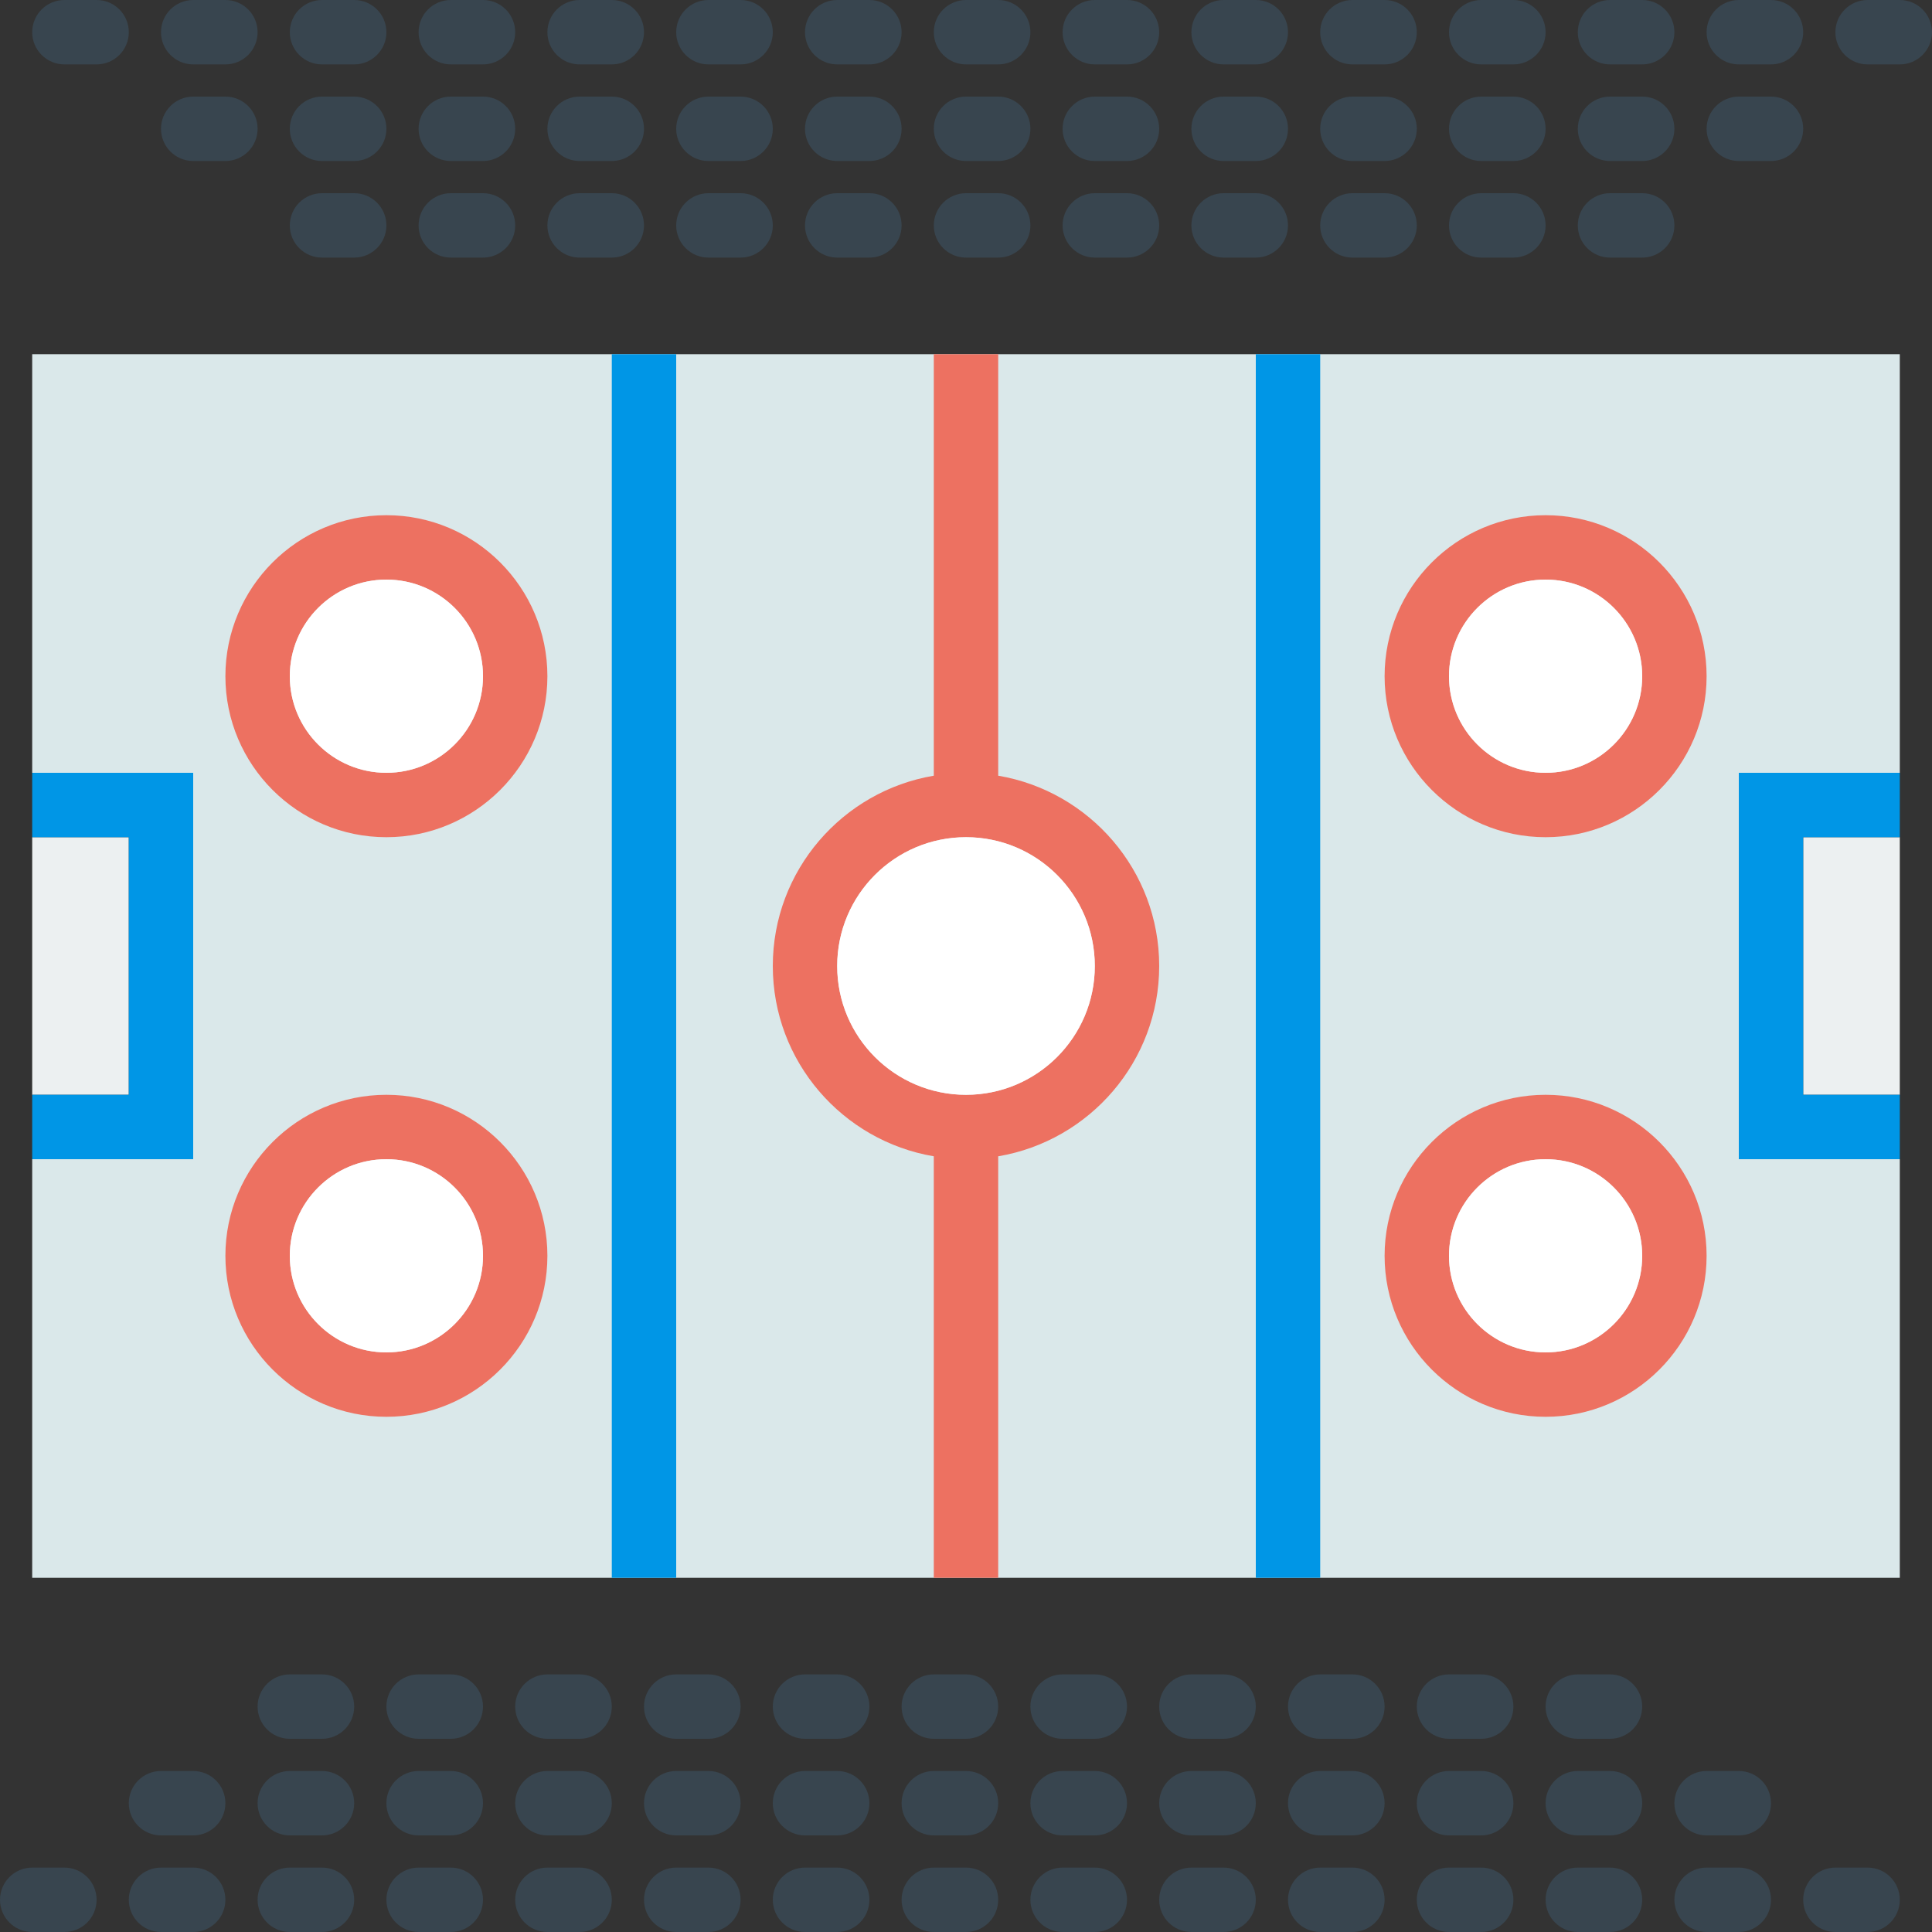 <?xml version="1.0" encoding="iso-8859-1"?>
<!-- Generator: Adobe Illustrator 19.0.0, SVG Export Plug-In . SVG Version: 6.00 Build 0)  -->
<svg version="1.1" id="Capa_1" xmlns="http://www.w3.org/2000/svg" xmlns:xlink="http://www.w3.org/1999/xlink" x="0px" y="0px"
	 viewBox="0 0 60 60" style="enable-background:new 0 0 60 60;" xml:space="preserve">
<rect x="0" y="0" width="60" height="60" fill="#333333" stroke="none"/>
<rect x="1" y="26" style="fill:#ECF0F1;" width="3" height="8"/>
<polygon style="fill:#DAE8EA;" points="54,24 59,24 59,11 1,11 1,24 6,24 6,36 1,36 1,49 59,49 59,36 54,36 "/>
<rect x="56" y="26" style="fill:#ECF0F1;" width="3" height="8"/>
<polygon style="fill:#0096E6;" points="6,24 1,24 1,26 4,26 4,34 1,34 1,36 6,36 "/>
<polygon style="fill:#0096E6;" points="56,34 56,26 59,26 59,24 54,24 54,36 59,36 59,34 "/>
<path style="fill:#ED7161;" d="M12,26c-2.757,0-5-2.243-5-5s2.243-5,5-5s5,2.243,5,5S14.757,26,12,26z M12,18c-1.654,0-3,1.346-3,3
	s1.346,3,3,3s3-1.346,3-3S13.654,18,12,18z"/>
<path style="fill:#ED7161;" d="M48,26c-2.757,0-5-2.243-5-5s2.243-5,5-5s5,2.243,5,5S50.757,26,48,26z M48,18c-1.654,0-3,1.346-3,3
	s1.346,3,3,3s3-1.346,3-3S49.654,18,48,18z"/>
<path style="fill:#ED7161;" d="M12,44c-2.757,0-5-2.243-5-5s2.243-5,5-5s5,2.243,5,5S14.757,44,12,44z M12,36c-1.654,0-3,1.346-3,3
	s1.346,3,3,3s3-1.346,3-3S13.654,36,12,36z"/>
<path style="fill:#ED7161;" d="M48,44c-2.757,0-5-2.243-5-5s2.243-5,5-5s5,2.243,5,5S50.757,44,48,44z M48,36c-1.654,0-3,1.346-3,3
	s1.346,3,3,3s3-1.346,3-3S49.654,36,48,36z"/>
<rect x="39" y="11" style="fill:#0096E6;" width="2" height="38"/>
<rect x="19" y="11" style="fill:#0096E6;" width="2" height="38"/>
<path style="fill:#38454F;" d="M58,60h-1c-0.552,0-1-0.448-1-1s0.448-1,1-1h1c0.552,0,1,0.448,1,1S58.552,60,58,60z M54,60h-1
	c-0.552,0-1-0.448-1-1s0.448-1,1-1h1c0.552,0,1,0.448,1,1S54.552,60,54,60z M50,60h-1c-0.552,0-1-0.448-1-1s0.448-1,1-1h1
	c0.552,0,1,0.448,1,1S50.552,60,50,60z M46,60h-1c-0.552,0-1-0.448-1-1s0.448-1,1-1h1c0.552,0,1,0.448,1,1S46.552,60,46,60z M42,60
	h-1c-0.552,0-1-0.448-1-1s0.448-1,1-1h1c0.552,0,1,0.448,1,1S42.552,60,42,60z M38,60h-1c-0.552,0-1-0.448-1-1s0.448-1,1-1h1
	c0.552,0,1,0.448,1,1S38.552,60,38,60z M34,60h-1c-0.552,0-1-0.448-1-1s0.448-1,1-1h1c0.552,0,1,0.448,1,1S34.552,60,34,60z M30,60
	h-1c-0.552,0-1-0.448-1-1s0.448-1,1-1h1c0.552,0,1,0.448,1,1S30.552,60,30,60z M26,60h-1c-0.552,0-1-0.448-1-1s0.448-1,1-1h1
	c0.552,0,1,0.448,1,1S26.552,60,26,60z M22,60h-1c-0.552,0-1-0.448-1-1s0.448-1,1-1h1c0.552,0,1,0.448,1,1S22.552,60,22,60z M18,60
	h-1c-0.552,0-1-0.448-1-1s0.448-1,1-1h1c0.552,0,1,0.448,1,1S18.552,60,18,60z M14,60h-1c-0.552,0-1-0.448-1-1s0.448-1,1-1h1
	c0.552,0,1,0.448,1,1S14.552,60,14,60z M10,60H9c-0.552,0-1-0.448-1-1s0.448-1,1-1h1c0.552,0,1,0.448,1,1S10.552,60,10,60z M6,60H5
	c-0.552,0-1-0.448-1-1s0.448-1,1-1h1c0.552,0,1,0.448,1,1S6.552,60,6,60z M2,60H1c-0.552,0-1-0.448-1-1s0.448-1,1-1h1
	c0.552,0,1,0.448,1,1S2.552,60,2,60z"/>
<path style="fill:#38454F;" d="M54,57h-1c-0.552,0-1-0.448-1-1s0.448-1,1-1h1c0.552,0,1,0.448,1,1S54.552,57,54,57z M50,57h-1
	c-0.552,0-1-0.448-1-1s0.448-1,1-1h1c0.552,0,1,0.448,1,1S50.552,57,50,57z M46,57h-1c-0.552,0-1-0.448-1-1s0.448-1,1-1h1
	c0.552,0,1,0.448,1,1S46.552,57,46,57z M42,57h-1c-0.552,0-1-0.448-1-1s0.448-1,1-1h1c0.552,0,1,0.448,1,1S42.552,57,42,57z M38,57
	h-1c-0.552,0-1-0.448-1-1s0.448-1,1-1h1c0.552,0,1,0.448,1,1S38.552,57,38,57z M34,57h-1c-0.552,0-1-0.448-1-1s0.448-1,1-1h1
	c0.552,0,1,0.448,1,1S34.552,57,34,57z M30,57h-1c-0.552,0-1-0.448-1-1s0.448-1,1-1h1c0.552,0,1,0.448,1,1S30.552,57,30,57z M26,57
	h-1c-0.552,0-1-0.448-1-1s0.448-1,1-1h1c0.552,0,1,0.448,1,1S26.552,57,26,57z M22,57h-1c-0.552,0-1-0.448-1-1s0.448-1,1-1h1
	c0.552,0,1,0.448,1,1S22.552,57,22,57z M18,57h-1c-0.552,0-1-0.448-1-1s0.448-1,1-1h1c0.552,0,1,0.448,1,1S18.552,57,18,57z M14,57
	h-1c-0.552,0-1-0.448-1-1s0.448-1,1-1h1c0.552,0,1,0.448,1,1S14.552,57,14,57z M10,57H9c-0.552,0-1-0.448-1-1s0.448-1,1-1h1
	c0.552,0,1,0.448,1,1S10.552,57,10,57z M6,57H5c-0.552,0-1-0.448-1-1s0.448-1,1-1h1c0.552,0,1,0.448,1,1S6.552,57,6,57z"/>
<path style="fill:#38454F;" d="M50,54h-1c-0.552,0-1-0.448-1-1s0.448-1,1-1h1c0.552,0,1,0.448,1,1S50.552,54,50,54z M46,54h-1
	c-0.552,0-1-0.448-1-1s0.448-1,1-1h1c0.552,0,1,0.448,1,1S46.552,54,46,54z M42,54h-1c-0.552,0-1-0.448-1-1s0.448-1,1-1h1
	c0.552,0,1,0.448,1,1S42.552,54,42,54z M38,54h-1c-0.552,0-1-0.448-1-1s0.448-1,1-1h1c0.552,0,1,0.448,1,1S38.552,54,38,54z M34,54
	h-1c-0.552,0-1-0.448-1-1s0.448-1,1-1h1c0.552,0,1,0.448,1,1S34.552,54,34,54z M30,54h-1c-0.552,0-1-0.448-1-1s0.448-1,1-1h1
	c0.552,0,1,0.448,1,1S30.552,54,30,54z M26,54h-1c-0.552,0-1-0.448-1-1s0.448-1,1-1h1c0.552,0,1,0.448,1,1S26.552,54,26,54z M22,54
	h-1c-0.552,0-1-0.448-1-1s0.448-1,1-1h1c0.552,0,1,0.448,1,1S22.552,54,22,54z M18,54h-1c-0.552,0-1-0.448-1-1s0.448-1,1-1h1
	c0.552,0,1,0.448,1,1S18.552,54,18,54z M14,54h-1c-0.552,0-1-0.448-1-1s0.448-1,1-1h1c0.552,0,1,0.448,1,1S14.552,54,14,54z M10,54
	H9c-0.552,0-1-0.448-1-1s0.448-1,1-1h1c0.552,0,1,0.448,1,1S10.552,54,10,54z"/>
<path style="fill:#38454F;" d="M59,2h-1c-0.552,0-1-0.448-1-1s0.448-1,1-1h1c0.552,0,1,0.448,1,1S59.552,2,59,2z M55,2h-1
	c-0.552,0-1-0.448-1-1s0.448-1,1-1h1c0.552,0,1,0.448,1,1S55.552,2,55,2z M51,2h-1c-0.552,0-1-0.448-1-1s0.448-1,1-1h1
	c0.552,0,1,0.448,1,1S51.552,2,51,2z M47,2h-1c-0.552,0-1-0.448-1-1s0.448-1,1-1h1c0.552,0,1,0.448,1,1S47.552,2,47,2z M43,2h-1
	c-0.552,0-1-0.448-1-1s0.448-1,1-1h1c0.552,0,1,0.448,1,1S43.552,2,43,2z M39,2h-1c-0.552,0-1-0.448-1-1s0.448-1,1-1h1
	c0.552,0,1,0.448,1,1S39.552,2,39,2z M35,2h-1c-0.552,0-1-0.448-1-1s0.448-1,1-1h1c0.552,0,1,0.448,1,1S35.552,2,35,2z M31,2h-1
	c-0.552,0-1-0.448-1-1s0.448-1,1-1h1c0.552,0,1,0.448,1,1S31.552,2,31,2z M27,2h-1c-0.552,0-1-0.448-1-1s0.448-1,1-1h1
	c0.552,0,1,0.448,1,1S27.552,2,27,2z M23,2h-1c-0.552,0-1-0.448-1-1s0.448-1,1-1h1c0.552,0,1,0.448,1,1S23.552,2,23,2z M19,2h-1
	c-0.552,0-1-0.448-1-1s0.448-1,1-1h1c0.552,0,1,0.448,1,1S19.552,2,19,2z M15,2h-1c-0.552,0-1-0.448-1-1s0.448-1,1-1h1
	c0.552,0,1,0.448,1,1S15.552,2,15,2z M11,2h-1C9.448,2,9,1.552,9,1s0.448-1,1-1h1c0.552,0,1,0.448,1,1S11.552,2,11,2z M7,2H6
	C5.448,2,5,1.552,5,1s0.448-1,1-1h1c0.552,0,1,0.448,1,1S7.552,2,7,2z M3,2H2C1.448,2,1,1.552,1,1s0.448-1,1-1h1
	c0.552,0,1,0.448,1,1S3.552,2,3,2z"/>
<path style="fill:#38454F;" d="M55,5h-1c-0.552,0-1-0.448-1-1s0.448-1,1-1h1c0.552,0,1,0.448,1,1S55.552,5,55,5z M51,5h-1
	c-0.552,0-1-0.448-1-1s0.448-1,1-1h1c0.552,0,1,0.448,1,1S51.552,5,51,5z M47,5h-1c-0.552,0-1-0.448-1-1s0.448-1,1-1h1
	c0.552,0,1,0.448,1,1S47.552,5,47,5z M43,5h-1c-0.552,0-1-0.448-1-1s0.448-1,1-1h1c0.552,0,1,0.448,1,1S43.552,5,43,5z M39,5h-1
	c-0.552,0-1-0.448-1-1s0.448-1,1-1h1c0.552,0,1,0.448,1,1S39.552,5,39,5z M35,5h-1c-0.552,0-1-0.448-1-1s0.448-1,1-1h1
	c0.552,0,1,0.448,1,1S35.552,5,35,5z M31,5h-1c-0.552,0-1-0.448-1-1s0.448-1,1-1h1c0.552,0,1,0.448,1,1S31.552,5,31,5z M27,5h-1
	c-0.552,0-1-0.448-1-1s0.448-1,1-1h1c0.552,0,1,0.448,1,1S27.552,5,27,5z M23,5h-1c-0.552,0-1-0.448-1-1s0.448-1,1-1h1
	c0.552,0,1,0.448,1,1S23.552,5,23,5z M19,5h-1c-0.552,0-1-0.448-1-1s0.448-1,1-1h1c0.552,0,1,0.448,1,1S19.552,5,19,5z M15,5h-1
	c-0.552,0-1-0.448-1-1s0.448-1,1-1h1c0.552,0,1,0.448,1,1S15.552,5,15,5z M11,5h-1C9.448,5,9,4.552,9,4s0.448-1,1-1h1
	c0.552,0,1,0.448,1,1S11.552,5,11,5z M7,5H6C5.448,5,5,4.552,5,4s0.448-1,1-1h1c0.552,0,1,0.448,1,1S7.552,5,7,5z"/>
<path style="fill:#38454F;" d="M51,8h-1c-0.552,0-1-0.448-1-1s0.448-1,1-1h1c0.552,0,1,0.448,1,1S51.552,8,51,8z M47,8h-1
	c-0.552,0-1-0.448-1-1s0.448-1,1-1h1c0.552,0,1,0.448,1,1S47.552,8,47,8z M43,8h-1c-0.552,0-1-0.448-1-1s0.448-1,1-1h1
	c0.552,0,1,0.448,1,1S43.552,8,43,8z M39,8h-1c-0.552,0-1-0.448-1-1s0.448-1,1-1h1c0.552,0,1,0.448,1,1S39.552,8,39,8z M35,8h-1
	c-0.552,0-1-0.448-1-1s0.448-1,1-1h1c0.552,0,1,0.448,1,1S35.552,8,35,8z M31,8h-1c-0.552,0-1-0.448-1-1s0.448-1,1-1h1
	c0.552,0,1,0.448,1,1S31.552,8,31,8z M27,8h-1c-0.552,0-1-0.448-1-1s0.448-1,1-1h1c0.552,0,1,0.448,1,1S27.552,8,27,8z M23,8h-1
	c-0.552,0-1-0.448-1-1s0.448-1,1-1h1c0.552,0,1,0.448,1,1S23.552,8,23,8z M19,8h-1c-0.552,0-1-0.448-1-1s0.448-1,1-1h1
	c0.552,0,1,0.448,1,1S19.552,8,19,8z M15,8h-1c-0.552,0-1-0.448-1-1s0.448-1,1-1h1c0.552,0,1,0.448,1,1S15.552,8,15,8z M11,8h-1
	C9.448,8,9,7.552,9,7s0.448-1,1-1h1c0.552,0,1,0.448,1,1S11.552,8,11,8z"/>
<path style="fill:#ED7161;" d="M36,30c0-2.967-2.167-5.431-5-5.91V11h-2v13.09c-2.833,0.478-5,2.942-5,5.91s2.167,5.431,5,5.91V49h2
	V35.91C33.833,35.431,36,32.967,36,30z M30,34c-2.206,0-4-1.794-4-4s1.794-4,4-4s4,1.794,4,4S32.206,34,30,34z"/>
<circle style="fill:#FFFFFF;" cx="12" cy="21" r="3"/>
<circle style="fill:#FFFFFF;" cx="12" cy="39" r="3"/>
<circle style="fill:#FFFFFF;" cx="48" cy="21" r="3"/>
<circle style="fill:#FFFFFF;" cx="48" cy="39" r="3"/>
<circle style="fill:#FFFFFF;" cx="30" cy="30" r="4"/>
<g>
</g>
<g>
</g>
<g>
</g>
<g>
</g>
<g>
</g>
<g>
</g>
<g>
</g>
<g>
</g>
<g>
</g>
<g>
</g>
<g>
</g>
<g>
</g>
<g>
</g>
<g>
</g>
<g>
</g>
</svg>
